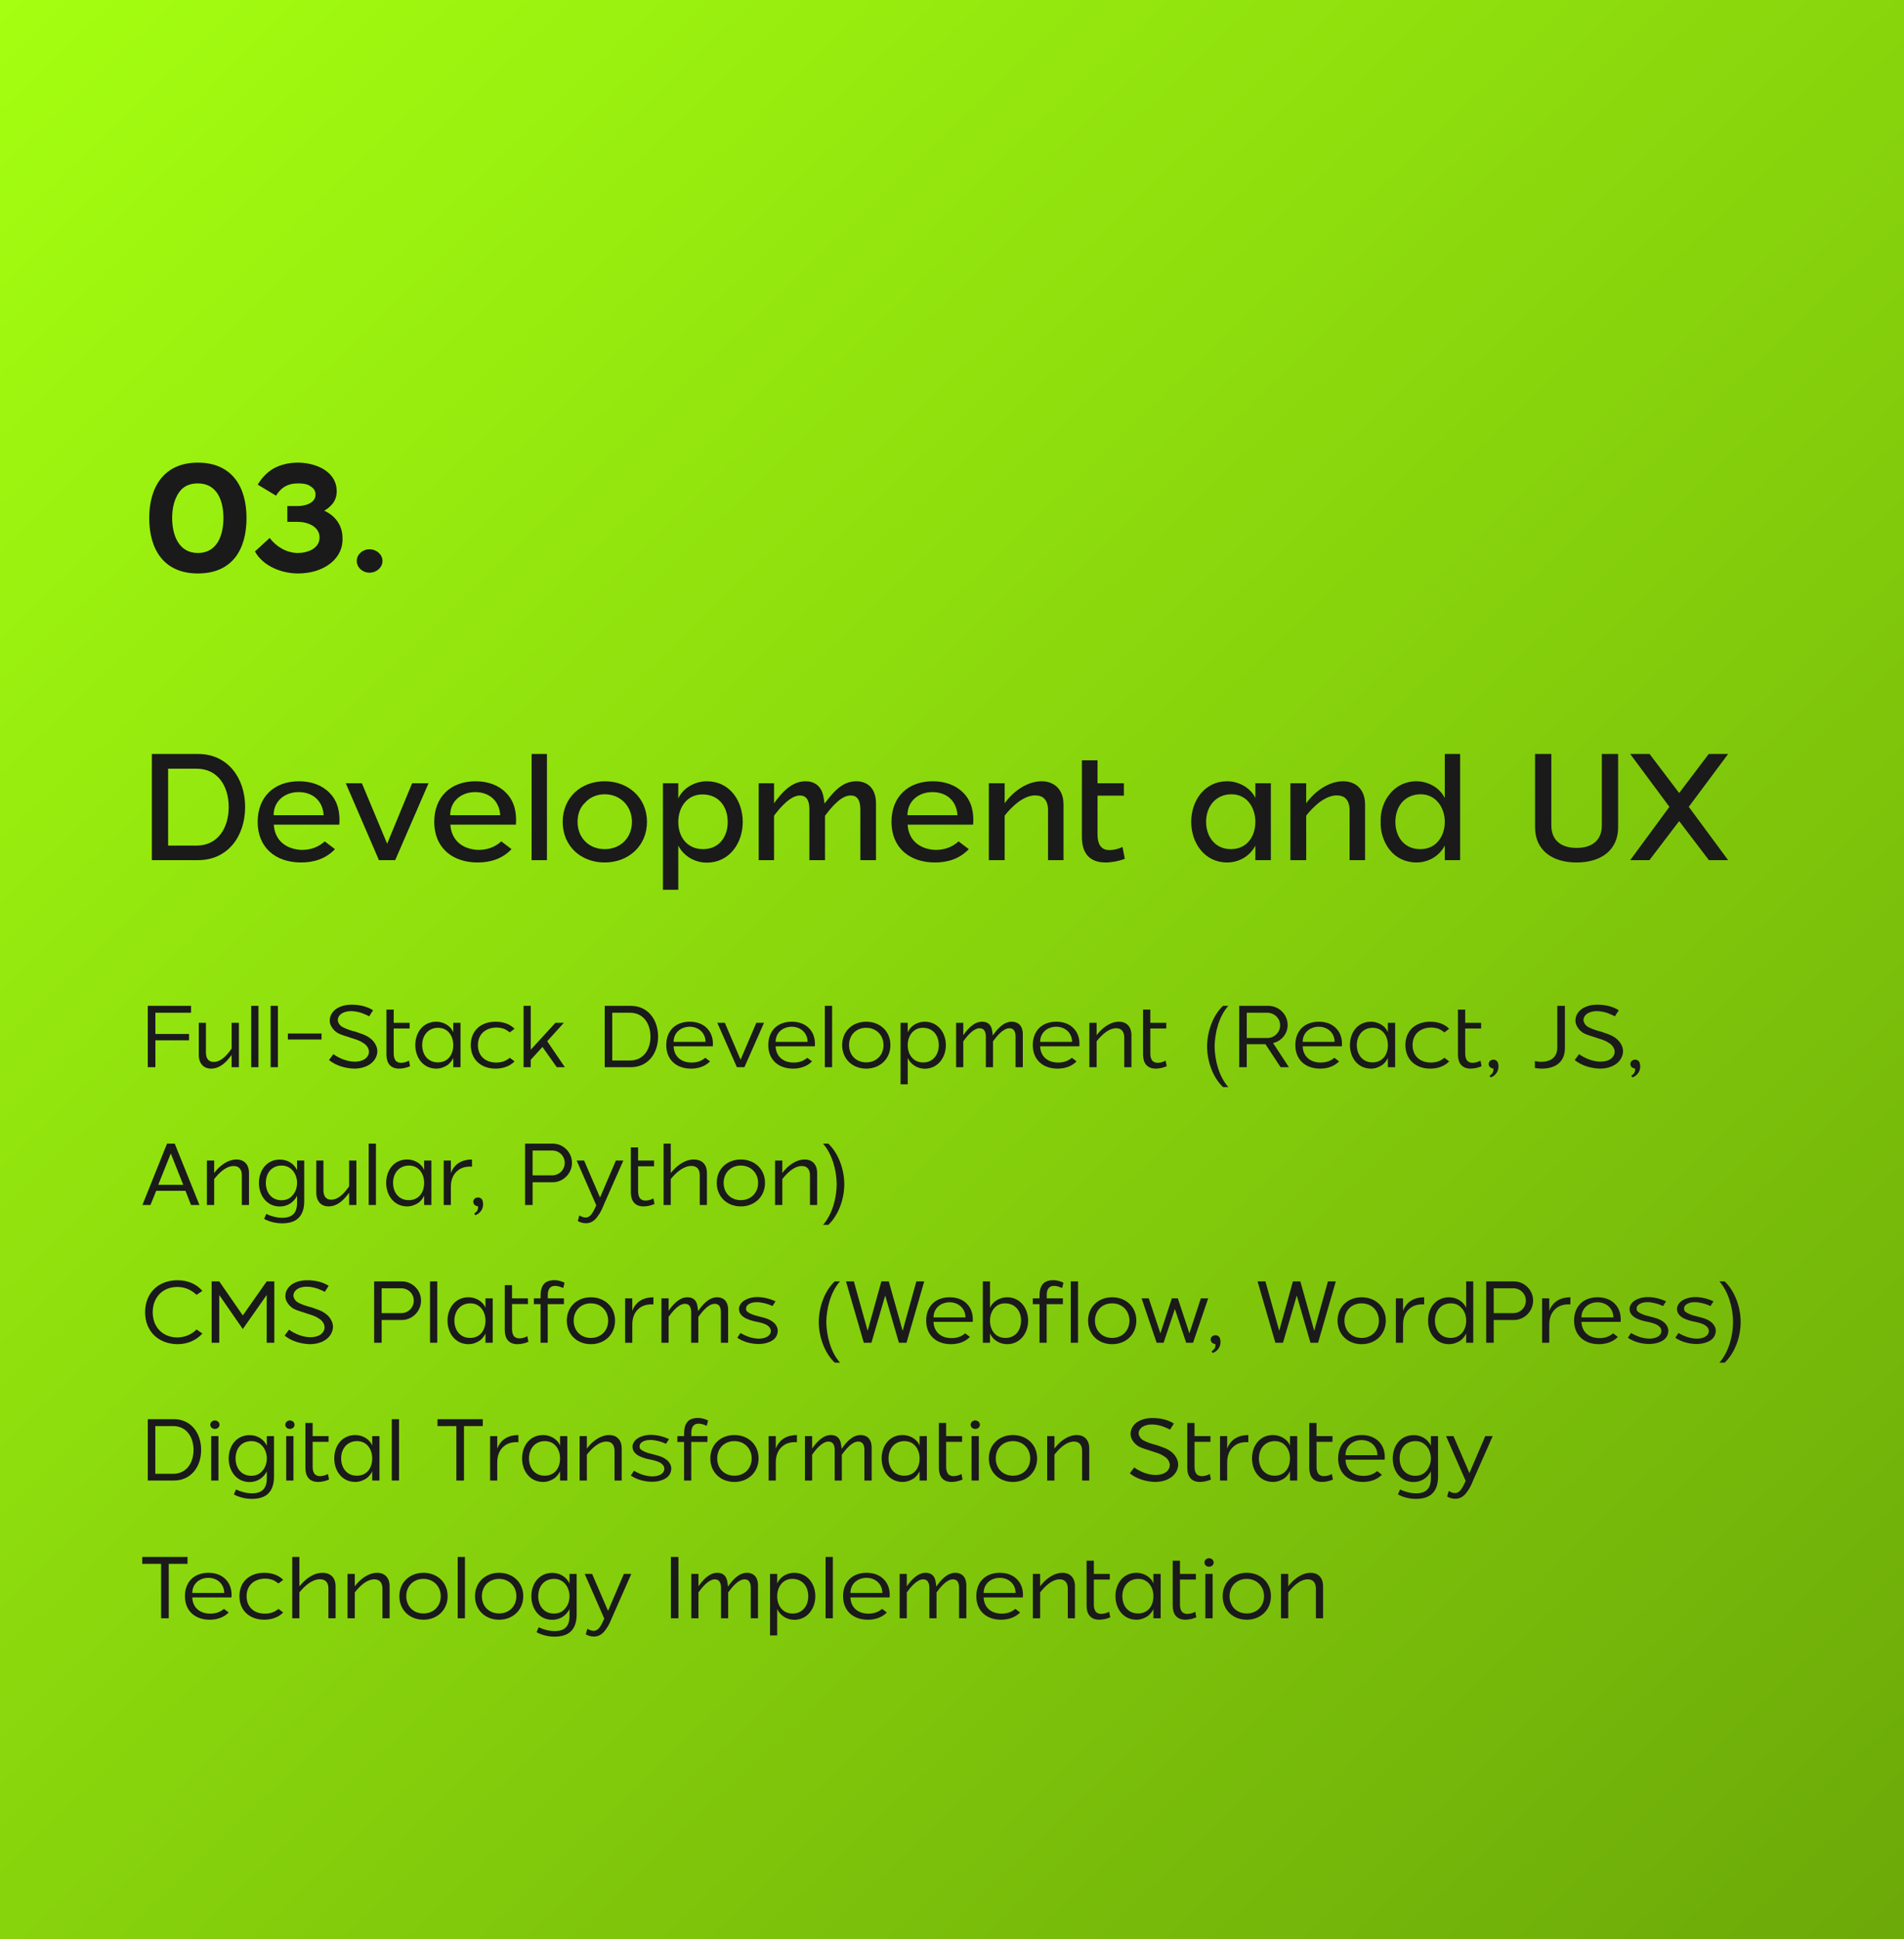<svg xmlns="http://www.w3.org/2000/svg" width="553" height="563" viewBox="0 0 553 563" fill="none"><rect width="553" height="563" fill="url(#paint0_linear_680_218)"></rect><path d="M44.105 249.73V218.905H57.56C66.11 218.905 71.195 225.835 71.195 234.295C71.195 242.845 66.11 249.73 57.56 249.73H44.105ZM57.11 223.18H48.83V245.5H57.11C63.32 245.5 66.425 240.325 66.425 234.295C66.425 228.31 63.32 223.18 57.11 223.18ZM79.471 236.68H94.006C93.736 232.495 90.856 229.975 86.716 229.975C82.756 229.975 79.471 232.54 79.471 236.68ZM87.436 250.405C80.101 250.405 74.836 246.13 74.836 238.615C74.836 231.37 79.606 226.825 86.851 226.825C90.451 226.825 93.601 227.995 95.716 230.2C98.191 232.675 98.821 236.095 98.551 239.425H79.516C79.831 244.06 83.071 246.535 87.571 246.76C90.181 246.76 92.341 246.04 94.321 244.285L97.291 246.535C94.636 249.325 91.216 250.405 87.436 250.405ZM100.43 227.41H105.11L112.445 244.96L119.69 227.41H124.46L114.785 249.73H110.06L100.43 227.41ZM130.755 236.68H145.29C145.02 232.495 142.14 229.975 138 229.975C134.04 229.975 130.755 232.54 130.755 236.68ZM138.72 250.405C131.385 250.405 126.12 246.13 126.12 238.615C126.12 231.37 130.89 226.825 138.135 226.825C141.735 226.825 144.885 227.995 147 230.2C149.475 232.675 150.105 236.095 149.835 239.425H130.8C131.115 244.06 134.355 246.535 138.855 246.76C141.465 246.76 143.625 246.04 145.605 244.285L148.575 246.535C145.92 249.325 142.5 250.405 138.72 250.405ZM158.855 249.73H154.4V218.905H158.855V249.73ZM175.624 250.405C168.739 250.405 163.429 245.68 163.429 238.615C163.429 231.55 168.739 226.825 175.624 226.825C182.509 226.825 187.909 231.64 187.909 238.615C187.909 245.59 182.554 250.405 175.624 250.405ZM169.909 233.08C168.379 234.475 167.749 236.5 167.749 238.615C167.749 243.205 171.034 246.535 175.624 246.535C180.304 246.535 183.544 243.16 183.544 238.615C183.544 234.07 180.214 230.605 175.624 230.605C173.509 230.605 171.394 231.37 169.909 233.08ZM204.021 230.65C199.521 230.65 197.001 234.43 197.001 238.66C197.001 242.98 199.566 246.535 204.201 246.535C208.836 246.535 211.356 242.98 211.356 238.66C211.356 234.16 208.746 230.65 204.021 230.65ZM192.546 258.325V227.41H197.001V231.82C198.441 228.67 201.951 226.825 205.281 226.825C211.941 226.825 215.721 232.495 215.721 238.66C215.721 244.78 211.851 250.45 205.281 250.45C201.861 250.45 198.576 248.605 197.001 245.5V258.325H192.546ZM220.362 227.41H224.817V233.215C226.977 230.2 229.902 226.825 233.952 226.825C236.337 226.825 238.587 227.995 239.172 231.37C239.262 231.865 239.442 232.81 239.487 233.305C241.827 230.245 244.437 226.825 248.712 226.825C251.727 226.825 254.427 228.625 254.427 233.305V249.73H249.882V235.015C249.882 231.955 248.667 230.965 247.227 230.965C245.922 230.875 244.392 231.64 242.997 232.99C241.602 234.205 240.432 235.78 239.622 236.86V249.73H235.077V235.015C235.077 233.08 234.672 230.965 232.332 230.965C229.452 230.965 226.392 234.745 224.817 236.815V249.73H220.362V227.41ZM263.558 236.68H278.093C277.823 232.495 274.943 229.975 270.803 229.975C266.843 229.975 263.558 232.54 263.558 236.68ZM271.523 250.405C264.188 250.405 258.923 246.13 258.923 238.615C258.923 231.37 263.693 226.825 270.938 226.825C274.538 226.825 277.688 227.995 279.803 230.2C282.278 232.675 282.908 236.095 282.638 239.425H263.603C263.918 244.06 267.158 246.535 271.658 246.76C274.268 246.76 276.428 246.04 278.408 244.285L281.378 246.535C278.723 249.325 275.303 250.405 271.523 250.405ZM287.203 227.41H291.793V233.215C294.178 229.885 298.228 226.825 302.548 226.825C305.788 226.825 308.893 228.805 308.893 233.62V249.73H304.393V235.195C304.393 232.27 302.908 231.055 301.198 230.965C299.353 230.74 297.373 231.64 295.618 232.945C294.133 234.115 292.738 235.555 291.793 236.815V249.73H287.203V227.41ZM314.226 242.98V220.75H318.771V227.41H326.421V231.01H318.771V242.26C318.771 244.645 319.491 246.805 322.191 246.805C323.586 246.805 324.801 246.49 326.016 245.905L326.691 249.325C325.116 250 322.776 250.405 321.111 250.405C316.341 250.405 314.226 247.615 314.226 242.98ZM357.679 230.605C353.089 230.605 350.299 234.16 350.299 238.615C350.299 242.89 352.909 246.535 357.499 246.535C362.134 246.535 364.609 242.89 364.609 238.615C364.609 234.475 362.179 230.605 357.679 230.605ZM356.419 250.405C349.849 250.405 345.979 244.735 345.979 238.615C345.979 232.495 349.849 226.825 356.419 226.825C359.704 226.825 363.214 228.67 364.609 231.685V227.41H369.109V249.73H364.609V245.5C363.034 248.605 359.794 250.405 356.419 250.405ZM374.786 227.41H379.376V233.215C381.761 229.885 385.811 226.825 390.131 226.825C393.371 226.825 396.476 228.805 396.476 233.62V249.73H391.976V235.195C391.976 232.27 390.491 231.055 388.781 230.965C386.936 230.74 384.956 231.64 383.201 232.945C381.716 234.115 380.321 235.555 379.376 236.815V249.73H374.786V227.41ZM412.654 230.605C407.974 230.605 405.274 234.16 405.274 238.615C405.274 242.935 407.839 246.535 412.474 246.535C414.409 246.535 416.074 245.905 417.244 244.735C418.819 243.25 419.629 241 419.629 238.615C419.629 234.475 417.019 230.605 412.654 230.605ZM400.999 238.615V238.57C400.909 235.51 401.899 232.63 403.609 230.56C405.364 228.31 408.109 226.825 411.394 226.825C414.724 226.825 418.189 228.67 419.629 231.73V218.905H424.084V249.73H419.629V245.5C418.009 248.605 414.814 250.405 411.394 250.405C408.109 250.405 405.364 248.965 403.609 246.715C401.899 244.555 400.909 241.63 400.999 238.615ZM445.847 218.905H450.572V239.65C450.572 243.565 452.957 246.175 457.907 246.175C462.857 246.175 465.242 243.565 465.242 239.65V218.905H469.967V240.19C469.967 246.76 465.107 250.405 457.907 250.405C450.707 250.405 445.847 246.76 445.847 240.19V218.905ZM484.866 234.25L473.481 218.905H479.106L487.701 230.245L496.296 218.905H501.921L490.491 234.25L501.921 249.73H496.341L487.701 238.39L479.061 249.73H473.481L484.866 234.25Z" fill="#1A1A1A"></path><path d="M57.47 166.495C47.66 166.495 43.34 159.61 43.34 150.385C43.34 141.475 47.57 134.32 57.47 134.32C67.19 134.32 71.6 141.115 71.6 150.385C71.6 159.385 67.595 166.495 57.47 166.495ZM52.7 142.105C50.63 144.355 50 147.46 50 150.385C50 155.11 51.755 160.555 57.47 160.555C63.14 160.555 64.895 155.29 64.895 150.385C64.895 145.57 63.185 140.35 57.47 140.35C55.535 140.35 53.915 140.89 52.7 142.105ZM80.168 143.905L74.858 140.71C76.118 138.55 77.783 136.975 79.583 135.94C81.563 134.905 83.858 134.32 86.513 134.32C91.283 134.32 97.358 136.525 97.763 142.015C97.943 143.77 97.403 145.48 96.233 146.65C95.603 147.325 94.928 147.865 94.163 148.27C97.358 149.71 99.428 152.5 99.473 156.055C99.653 158.845 98.528 161.5 96.098 163.48C93.533 165.55 90.113 166.495 86.513 166.495C81.833 166.495 76.388 164.38 74.048 160.105L78.323 156.19C80.213 158.71 83.273 160.555 86.513 160.555C89.258 160.555 92.813 159.295 92.813 156.055C92.813 152.815 89.258 151.51 86.513 151.51H83.453V146.92H86.513C88.493 146.92 91.643 146.155 91.643 143.59C91.643 142.69 91.238 141.835 90.338 141.295C89.348 140.485 87.953 140.35 86.513 140.35C83.588 140.35 81.698 141.475 80.168 143.905ZM103.619 162.85C103.619 161.005 105.284 159.475 107.309 159.475C109.379 159.475 111.089 161.005 111.089 162.85C111.089 164.74 109.379 166.27 107.309 166.27C105.284 166.27 103.619 164.74 103.619 162.85Z" fill="#1A1A1A"></path><path d="M42.924 309.844V292.034H55.482V294.036H45.134V300.198H54.91V302.044H45.134V309.844H42.924ZM57.734 306.256V296.948H59.814V305.554C59.814 307.114 60.412 308.31 62.05 308.31C64.338 308.31 66.054 306.152 67.276 304.436V296.948H69.382V309.844H67.276V306.282C65.794 308.31 63.948 310.26 61.244 310.26C59.45 310.26 57.734 309.064 57.734 306.256ZM75.065 309.844H72.959V292.034H75.065V309.844ZM80.715 309.844H78.609V292.034H80.715V309.844ZM93.385 301.81H83.609V300.068H93.385V301.81ZM96.127 294.686C97.193 292.476 99.767 291.696 102.055 291.696C104.265 291.696 106.475 292.112 108.347 293.308L107.229 295.076C106.527 294.686 105.747 294.374 104.993 294.088C104.005 293.776 102.991 293.568 101.925 293.568C101.067 293.568 100.079 293.75 99.299 294.218C98.805 294.53 98.415 294.972 98.233 295.466C98.025 295.986 98.051 296.532 98.415 297.13C98.675 297.624 99.117 298.014 99.611 298.248C100.729 298.82 102.055 299.262 103.303 299.548C103.979 299.808 104.603 300.016 105.279 300.25C106.839 300.822 108.347 301.784 109.101 303.318C109.751 304.514 109.803 305.892 109.023 307.296C107.775 309.454 105.227 310.26 102.887 310.26C100.313 310.182 97.557 309.402 95.555 307.764L96.829 306.048C98.545 307.296 100.885 308.232 103.017 308.232C104.447 308.232 106.189 307.842 106.891 306.438C107.281 305.684 107.229 304.878 106.839 304.15C106.501 303.578 106.059 303.084 105.383 302.746C104.889 302.382 104.265 302.122 103.667 301.888C103.069 301.68 102.497 301.498 101.899 301.316C101.249 301.108 100.625 300.874 99.975 300.692C99.325 300.484 98.623 300.224 98.025 299.886C97.271 299.392 96.621 298.768 96.179 297.91C95.633 296.87 95.659 295.752 96.127 294.686ZM112.24 293.126H114.346V296.948H118.974V298.612H114.346V305.84C114.346 306.75 114.528 307.53 114.996 308.024C115.308 308.336 115.828 308.57 116.426 308.57C117.284 308.57 118.064 308.336 118.792 307.946L119.104 309.558C118.22 309.974 116.946 310.26 115.932 310.26C113.384 310.26 112.24 308.622 112.24 306.178V293.126ZM127.251 298.404C124.365 298.404 122.623 300.614 122.623 303.422C122.623 306.178 124.261 308.44 127.173 308.44C130.085 308.44 131.645 306.23 131.645 303.422C131.645 300.77 130.085 298.404 127.251 298.404ZM126.731 310.26C122.883 310.26 120.621 307.036 120.621 303.422C120.621 299.756 122.883 296.636 126.731 296.636C128.759 296.636 130.917 297.78 131.645 299.73V296.948H133.751V309.844H131.645V307.14C131.307 307.92 130.735 308.622 130.059 309.168C129.097 309.818 127.953 310.26 126.731 310.26ZM143.933 310.26C139.799 310.26 136.731 307.686 136.731 303.422C136.731 299.132 139.773 296.636 143.933 296.636C145.961 296.636 148.015 297.208 149.445 298.69L148.067 299.73C147.573 299.34 147.079 299.054 146.559 298.768C145.753 298.456 144.947 298.326 144.063 298.326C140.995 298.43 138.811 300.276 138.811 303.422C138.811 306.568 140.943 308.466 144.063 308.492C145.701 308.492 146.845 308.102 148.067 307.114L149.445 308.154C148.041 309.636 145.935 310.26 143.933 310.26ZM152.07 292.034H154.15V304.774L161.326 296.948H163.77L158.934 302.304L164.056 309.844H161.716L157.556 303.968L154.15 307.686V309.844H152.07V292.034ZM175.638 309.844V292.034H183.23C188.17 292.034 191.134 296.038 191.134 300.978C191.134 305.866 188.17 309.844 183.23 309.844H175.638ZM182.996 294.036H177.822V307.894H182.996C186.896 307.894 188.924 304.67 188.924 300.978C188.924 297.234 186.896 294.036 182.996 294.036ZM195.641 302.486H204.923C204.897 299.834 202.869 298.092 200.269 298.092C197.669 298.144 195.667 299.834 195.641 302.486ZM200.711 310.26C196.499 310.26 193.509 307.738 193.509 303.422C193.509 299.262 196.187 296.636 200.347 296.636C202.427 296.636 204.195 297.312 205.391 298.586C206.769 300.016 207.185 301.914 207.029 303.786H195.641C195.771 306.802 197.877 308.466 200.815 308.492C202.375 308.492 203.623 308.128 204.845 307.114L206.223 308.154C204.793 309.636 202.739 310.26 200.711 310.26ZM208.334 296.948H210.518L215.094 307.66L219.67 296.948H221.906L216.212 309.844H214.028L208.334 296.948ZM225.274 302.486H234.556C234.53 299.834 232.502 298.092 229.902 298.092C227.302 298.144 225.3 299.834 225.274 302.486ZM230.344 310.26C226.132 310.26 223.142 307.738 223.142 303.422C223.142 299.262 225.82 296.636 229.98 296.636C232.06 296.636 233.828 297.312 235.024 298.586C236.402 300.016 236.818 301.914 236.662 303.786H225.274C225.404 306.802 227.51 308.466 230.448 308.492C232.008 308.492 233.256 308.128 234.478 307.114L235.856 308.154C234.426 309.636 232.372 310.26 230.344 310.26ZM241.677 309.844H239.571V292.034H241.677V309.844ZM251.591 310.26C247.613 310.26 244.597 307.478 244.597 303.422C244.597 299.366 247.639 296.636 251.591 296.636C255.569 296.636 258.611 299.392 258.611 303.422C258.611 307.452 255.569 310.26 251.591 310.26ZM251.591 298.404C248.653 298.404 246.599 300.51 246.599 303.422C246.599 306.36 248.653 308.44 251.591 308.44C254.529 308.44 256.609 306.334 256.609 303.422C256.609 300.562 254.503 298.404 251.591 298.404ZM268.036 298.404C265.202 298.404 263.642 300.796 263.642 303.448C263.642 306.204 265.254 308.466 268.14 308.466C271 308.466 272.664 306.178 272.664 303.448C272.664 300.614 271 298.404 268.036 298.404ZM261.562 314.81V296.948H263.642V299.73C264.474 297.78 266.502 296.636 268.582 296.636C272.43 296.636 274.718 299.86 274.718 303.448C274.718 307.01 272.404 310.286 268.582 310.286C266.502 310.286 264.5 309.064 263.642 307.166V314.81H261.562ZM277.698 296.948H279.778V300.562C281.026 298.768 282.872 296.636 285.238 296.636C286.694 296.636 287.968 297.312 288.202 299.522C288.254 299.73 288.306 300.328 288.358 300.64C289.606 298.794 291.452 296.636 293.87 296.636C295.56 296.636 297.068 297.624 297.068 300.328V309.844H294.962V301.056C294.962 299.834 294.676 298.534 293.194 298.534C291.27 298.534 289.424 300.978 288.41 302.33V309.844H286.33V301.056C286.33 299.834 286.018 298.534 284.536 298.534C282.664 298.534 280.74 300.978 279.778 302.33V309.844H277.698V296.948ZM302.098 302.486H311.38C311.354 299.834 309.326 298.092 306.726 298.092C304.126 298.144 302.124 299.834 302.098 302.486ZM307.168 310.26C302.956 310.26 299.966 307.738 299.966 303.422C299.966 299.262 302.644 296.636 306.804 296.636C308.884 296.636 310.652 297.312 311.848 298.586C313.226 300.016 313.642 301.914 313.486 303.786H302.098C302.228 306.802 304.334 308.466 307.272 308.492C308.832 308.492 310.08 308.128 311.302 307.114L312.68 308.154C311.25 309.636 309.196 310.26 307.168 310.26ZM316.395 296.948H318.501V300.562C319.983 298.534 322.401 296.636 325.027 296.636C326.899 296.636 328.615 297.78 328.615 300.562V309.844H326.535V301.238C326.535 299.704 325.859 298.534 324.195 298.534C321.881 298.534 319.827 300.64 318.501 302.33V309.844H316.395V296.948ZM331.997 293.126H334.103V296.948H338.731V298.612H334.103V305.84C334.103 306.75 334.285 307.53 334.753 308.024C335.065 308.336 335.585 308.57 336.183 308.57C337.041 308.57 337.821 308.336 338.549 307.946L338.861 309.558C337.977 309.974 336.703 310.26 335.689 310.26C333.141 310.26 331.997 308.622 331.997 306.178V293.126ZM355.215 315.616C352.173 312.73 350.587 307.946 350.587 303.812C350.587 299.704 352.173 294.894 355.215 292.034H356.749C354.019 295.102 352.849 299.808 352.771 303.812C352.849 307.868 354.019 312.522 356.749 315.616H355.215ZM368.087 294.036H362.107V301.368H368.087C370.115 301.368 371.805 299.73 371.805 297.676C371.805 295.648 370.115 294.036 368.087 294.036ZM362.107 309.844H359.923V292.034H368.399C371.467 292.034 373.989 294.53 373.989 297.598C373.989 300.146 372.143 302.33 369.751 302.824L374.353 309.844H371.935L367.541 303.162H362.107V309.844ZM378.351 302.486H387.633C387.607 299.834 385.579 298.092 382.979 298.092C380.379 298.144 378.377 299.834 378.351 302.486ZM383.421 310.26C379.209 310.26 376.219 307.738 376.219 303.422C376.219 299.262 378.897 296.636 383.057 296.636C385.137 296.636 386.905 297.312 388.101 298.586C389.479 300.016 389.895 301.914 389.739 303.786H378.351C378.481 306.802 380.587 308.466 383.525 308.492C385.085 308.492 386.333 308.128 387.555 307.114L388.933 308.154C387.503 309.636 385.449 310.26 383.421 310.26ZM398.707 298.404C395.821 298.404 394.079 300.614 394.079 303.422C394.079 306.178 395.717 308.44 398.629 308.44C401.541 308.44 403.101 306.23 403.101 303.422C403.101 300.77 401.541 298.404 398.707 298.404ZM398.187 310.26C394.339 310.26 392.077 307.036 392.077 303.422C392.077 299.756 394.339 296.636 398.187 296.636C400.215 296.636 402.373 297.78 403.101 299.73V296.948H405.207V309.844H403.101V307.14C402.763 307.92 402.191 308.622 401.515 309.168C400.553 309.818 399.409 310.26 398.187 310.26ZM415.389 310.26C411.255 310.26 408.187 307.686 408.187 303.422C408.187 299.132 411.229 296.636 415.389 296.636C417.417 296.636 419.471 297.208 420.901 298.69L419.523 299.73C419.029 299.34 418.535 299.054 418.015 298.768C417.209 298.456 416.403 298.326 415.519 298.326C412.451 298.43 410.267 300.276 410.267 303.422C410.267 306.568 412.399 308.466 415.519 308.492C417.157 308.492 418.301 308.102 419.523 307.114L420.901 308.154C419.497 309.636 417.391 310.26 415.389 310.26ZM423.447 293.126H425.553V296.948H430.181V298.612H425.553V305.84C425.553 306.75 425.735 307.53 426.203 308.024C426.515 308.336 427.035 308.57 427.633 308.57C428.491 308.57 429.271 308.336 429.999 307.946L430.311 309.558C429.427 309.974 428.153 310.26 427.139 310.26C424.591 310.26 423.447 308.622 423.447 306.178V293.126ZM433.713 310.208C432.959 310.182 432.361 309.61 432.361 308.908C432.361 308.206 432.985 307.66 433.739 307.66C434.363 307.66 434.909 308.024 435.065 308.596C435.299 309.324 435.273 310.13 435.013 310.832C434.649 311.742 433.921 312.496 432.933 312.808L432.647 312.314C433.037 312.054 433.375 311.768 433.557 311.404C433.739 311.04 433.791 310.624 433.713 310.208ZM452.3 304.098V292.034H454.51V304.332C454.51 308.128 452.014 310.26 447.776 310.26C447.126 310.26 446.32 310.156 445.8 310.078V308.076C446.294 308.154 446.892 308.284 447.516 308.284C450.298 308.284 452.3 307.088 452.3 304.098ZM457.93 294.686C458.996 292.476 461.57 291.696 463.858 291.696C466.068 291.696 468.278 292.112 470.15 293.308L469.032 295.076C468.33 294.686 467.55 294.374 466.796 294.088C465.808 293.776 464.794 293.568 463.728 293.568C462.87 293.568 461.882 293.75 461.102 294.218C460.608 294.53 460.218 294.972 460.036 295.466C459.828 295.986 459.854 296.532 460.218 297.13C460.478 297.624 460.92 298.014 461.414 298.248C462.532 298.82 463.858 299.262 465.106 299.548C465.782 299.808 466.406 300.016 467.082 300.25C468.642 300.822 470.15 301.784 470.904 303.318C471.554 304.514 471.606 305.892 470.826 307.296C469.578 309.454 467.03 310.26 464.69 310.26C462.116 310.182 459.36 309.402 457.358 307.764L458.632 306.048C460.348 307.296 462.688 308.232 464.82 308.232C466.25 308.232 467.992 307.842 468.694 306.438C469.084 305.684 469.032 304.878 468.642 304.15C468.304 303.578 467.862 303.084 467.186 302.746C466.692 302.382 466.068 302.122 465.47 301.888C464.872 301.68 464.3 301.498 463.702 301.316C463.052 301.108 462.428 300.874 461.778 300.692C461.128 300.484 460.426 300.224 459.828 299.886C459.074 299.392 458.424 298.768 457.982 297.91C457.436 296.87 457.462 295.752 457.93 294.686ZM474.875 310.208C474.121 310.182 473.523 309.61 473.523 308.908C473.523 308.206 474.147 307.66 474.901 307.66C475.525 307.66 476.071 308.024 476.227 308.596C476.461 309.324 476.435 310.13 476.175 310.832C475.811 311.742 475.083 312.496 474.095 312.808L473.809 312.314C474.199 312.054 474.537 311.768 474.719 311.404C474.901 311.04 474.953 310.624 474.875 310.208ZM53.22 343.994L49.606 334.894L45.966 343.994H53.22ZM53.87 345.736H45.368L43.704 349.844H41.364L48.514 332.034H50.75L57.926 349.844H55.482L53.87 345.736ZM60.097 336.948H62.203V340.562C63.685 338.534 66.103 336.636 68.729 336.636C70.601 336.636 72.317 337.78 72.317 340.562V349.844H70.237V341.238C70.237 339.704 69.561 338.534 67.897 338.534C65.583 338.534 63.529 340.64 62.203 342.33V349.844H60.097V336.948ZM81.835 338.404C78.871 338.404 77.207 340.588 77.207 343.448C77.207 346.204 78.845 348.466 81.757 348.466C82.953 348.466 83.993 348.076 84.695 347.348C85.709 346.386 86.281 344.982 86.281 343.448C86.281 340.848 84.617 338.404 81.835 338.404ZM81.289 350.286C77.441 350.286 75.205 347.036 75.205 343.448C75.205 339.808 77.441 336.662 81.289 336.662C83.447 336.662 85.371 337.78 86.281 339.73V336.948H88.361V348.726C88.361 350.91 87.815 352.444 86.801 353.51C85.579 354.836 83.629 355.174 81.887 355.174C80.015 355.174 78.091 354.654 76.713 353.874L77.337 352.444C78.611 353.068 80.353 353.562 81.965 353.562C84.929 353.562 86.281 352.132 86.281 349.194V347.166C85.345 349.09 83.447 350.286 81.289 350.286ZM91.861 346.256V336.948H93.941V345.554C93.941 347.114 94.539 348.31 96.177 348.31C98.465 348.31 100.181 346.152 101.403 344.436V336.948H103.509V349.844H101.403V346.282C99.921 348.31 98.075 350.26 95.371 350.26C93.577 350.26 91.861 349.064 91.861 346.256ZM109.191 349.844H107.085V332.034H109.191V349.844ZM118.794 338.404C115.908 338.404 114.166 340.614 114.166 343.422C114.166 346.178 115.804 348.44 118.716 348.44C121.628 348.44 123.188 346.23 123.188 343.422C123.188 340.77 121.628 338.404 118.794 338.404ZM118.274 350.26C114.426 350.26 112.164 347.036 112.164 343.422C112.164 339.756 114.426 336.636 118.274 336.636C120.302 336.636 122.46 337.78 123.188 339.73V336.948H125.294V349.844H123.188V347.14C122.85 347.92 122.278 348.622 121.602 349.168C120.64 349.818 119.496 350.26 118.274 350.26ZM128.872 336.948H130.952V340.588C131.94 337.884 134.254 336.636 137.088 336.636V338.716C135.346 338.612 133.968 339.002 132.98 339.834C131.68 340.822 130.952 342.486 130.952 344.514V349.844H128.872V336.948ZM138.806 350.208C138.052 350.182 137.454 349.61 137.454 348.908C137.454 348.206 138.078 347.66 138.832 347.66C139.456 347.66 140.002 348.024 140.158 348.596C140.392 349.324 140.366 350.13 140.106 350.832C139.742 351.742 139.014 352.496 138.026 352.808L137.74 352.314C138.13 352.054 138.468 351.768 138.65 351.404C138.832 351.04 138.884 350.624 138.806 350.208ZM154.689 349.844H152.505V332.034H160.565C163.581 332.034 166.129 334.53 166.129 337.624C166.129 340.692 163.581 343.24 160.565 343.24H154.689V349.844ZM160.409 334.036H154.689V341.238H160.409C162.411 341.238 164.023 339.626 164.023 337.624C164.023 335.622 162.411 334.036 160.409 334.036ZM173.185 349.948L167.491 336.948H169.649L174.277 347.686L178.879 336.948H181.037L175.343 349.844C174.953 350.858 174.251 352.314 173.757 352.886C173.029 354.03 171.937 355.148 170.195 355.148C169.259 355.148 168.427 354.862 167.803 354.498L168.271 352.886C168.895 353.276 169.545 353.484 170.143 353.484C170.923 353.484 171.651 352.886 172.223 351.898C172.431 351.56 173.003 350.39 173.185 349.948ZM183.224 333.126H185.33V336.948H189.958V338.612H185.33V345.84C185.33 346.75 185.512 347.53 185.98 348.024C186.292 348.336 186.812 348.57 187.41 348.57C188.268 348.57 189.048 348.336 189.776 347.946L190.088 349.558C189.204 349.974 187.93 350.26 186.916 350.26C184.368 350.26 183.224 348.622 183.224 346.178V333.126ZM192.735 349.844V332.034H194.815V340.562C196.505 338.508 198.767 336.636 201.575 336.636C203.603 336.662 205.319 337.78 205.319 340.562V349.844H203.239V341.238C203.239 339.574 202.511 338.508 200.795 338.508C198.429 338.508 196.167 340.614 194.815 342.33V349.844H192.735ZM215.166 350.26C211.188 350.26 208.172 347.478 208.172 343.422C208.172 339.366 211.214 336.636 215.166 336.636C219.144 336.636 222.186 339.392 222.186 343.422C222.186 347.452 219.144 350.26 215.166 350.26ZM215.166 338.404C212.228 338.404 210.174 340.51 210.174 343.422C210.174 346.36 212.228 348.44 215.166 348.44C218.104 348.44 220.184 346.334 220.184 343.422C220.184 340.562 218.078 338.404 215.166 338.404ZM225.11 336.948H227.216V340.562C228.698 338.534 231.116 336.636 233.742 336.636C235.614 336.636 237.33 337.78 237.33 340.562V349.844H235.25V341.238C235.25 339.704 234.574 338.534 232.91 338.534C230.596 338.534 228.542 340.64 227.216 342.33V349.844H225.11V336.948ZM239.051 355.616C241.729 352.548 243.003 347.842 243.003 343.812C243.003 339.834 241.703 335.076 239.051 332.034H240.585C243.627 334.972 245.213 339.652 245.213 343.812C245.213 348.024 243.627 352.704 240.585 355.616H239.051ZM51.53 390.26C46.018 390.182 42.144 386.542 42.144 380.978C42.144 375.414 45.992 371.696 51.53 371.696C54.364 371.696 56.886 372.632 58.784 374.79L57.094 375.934C55.456 374.4 53.636 373.646 51.4 373.646C47.136 373.698 44.354 376.766 44.354 380.978C44.354 385.242 47.136 388.206 51.4 388.31C53.558 388.31 55.586 387.504 57.094 385.996L58.784 387.166C56.886 389.246 54.312 390.26 51.53 390.26ZM61.473 389.844V372.034H63.683L70.521 381.914L77.463 372.034H79.673V389.844H77.463V375.986L70.521 385.866L63.683 375.986V389.844H61.473ZM83.238 374.686C84.304 372.476 86.878 371.696 89.166 371.696C91.376 371.696 93.586 372.112 95.458 373.308L94.34 375.076C93.638 374.686 92.858 374.374 92.104 374.088C91.116 373.776 90.102 373.568 89.036 373.568C88.178 373.568 87.19 373.75 86.41 374.218C85.916 374.53 85.526 374.972 85.344 375.466C85.136 375.986 85.162 376.532 85.526 377.13C85.786 377.624 86.228 378.014 86.722 378.248C87.84 378.82 89.166 379.262 90.414 379.548C91.09 379.808 91.714 380.016 92.39 380.25C93.95 380.822 95.458 381.784 96.212 383.318C96.862 384.514 96.914 385.892 96.134 387.296C94.886 389.454 92.338 390.26 89.998 390.26C87.424 390.182 84.668 389.402 82.666 387.764L83.94 386.048C85.656 387.296 87.996 388.232 90.128 388.232C91.558 388.232 93.3 387.842 94.002 386.438C94.392 385.684 94.34 384.878 93.95 384.15C93.612 383.578 93.17 383.084 92.494 382.746C92 382.382 91.376 382.122 90.778 381.888C90.18 381.68 89.608 381.498 89.01 381.316C88.36 381.108 87.736 380.874 87.086 380.692C86.436 380.484 85.734 380.224 85.136 379.886C84.382 379.392 83.732 378.768 83.29 377.91C82.744 376.87 82.77 375.752 83.238 374.686ZM110.848 389.844H108.664V372.034H116.724C119.74 372.034 122.288 374.53 122.288 377.624C122.288 380.692 119.74 383.24 116.724 383.24H110.848V389.844ZM116.568 374.036H110.848V381.238H116.568C118.57 381.238 120.182 379.626 120.182 377.624C120.182 375.622 118.57 374.036 116.568 374.036ZM127.004 389.844H124.898V372.034H127.004V389.844ZM136.606 378.404C133.72 378.404 131.978 380.614 131.978 383.422C131.978 386.178 133.616 388.44 136.528 388.44C139.44 388.44 141 386.23 141 383.422C141 380.77 139.44 378.404 136.606 378.404ZM136.086 390.26C132.238 390.26 129.976 387.036 129.976 383.422C129.976 379.756 132.238 376.636 136.086 376.636C138.114 376.636 140.272 377.78 141 379.73V376.948H143.106V389.844H141V387.14C140.662 387.92 140.09 388.622 139.414 389.168C138.452 389.818 137.308 390.26 136.086 390.26ZM146.607 373.126H148.713V376.948H153.341V378.612H148.713V385.84C148.713 386.75 148.895 387.53 149.363 388.024C149.675 388.336 150.195 388.57 150.793 388.57C151.651 388.57 152.431 388.336 153.159 387.946L153.471 389.558C152.587 389.974 151.313 390.26 150.299 390.26C147.751 390.26 146.607 388.622 146.607 386.178V373.126ZM155.052 378.638V376.948H157.002C157.002 375.414 157.002 373.724 158.172 372.58C158.822 372.008 159.784 371.67 160.954 371.67C161.89 371.67 163.086 371.93 163.97 372.424L163.58 373.958C162.852 373.646 162.02 373.334 161.24 373.334C159.732 373.334 159.186 374.322 159.108 375.726C159.108 375.934 159.108 376.74 159.108 376.948H163.788V378.638H159.082V389.844H157.002V378.638H155.052ZM171.617 390.26C167.639 390.26 164.623 387.478 164.623 383.422C164.623 379.366 167.665 376.636 171.617 376.636C175.595 376.636 178.637 379.392 178.637 383.422C178.637 387.452 175.595 390.26 171.617 390.26ZM171.617 378.404C168.679 378.404 166.625 380.51 166.625 383.422C166.625 386.36 168.679 388.44 171.617 388.44C174.555 388.44 176.635 386.334 176.635 383.422C176.635 380.562 174.529 378.404 171.617 378.404ZM181.562 376.948H183.642V380.588C184.63 377.884 186.944 376.636 189.778 376.636V378.716C188.036 378.612 186.658 379.002 185.67 379.834C184.37 380.822 183.642 382.486 183.642 384.514V389.844H181.562V376.948ZM192.112 376.948H194.192V380.562C195.44 378.768 197.286 376.636 199.652 376.636C201.108 376.636 202.382 377.312 202.616 379.522C202.668 379.73 202.72 380.328 202.772 380.64C204.02 378.794 205.866 376.636 208.284 376.636C209.974 376.636 211.482 377.624 211.482 380.328V389.844H209.376V381.056C209.376 379.834 209.09 378.534 207.608 378.534C205.684 378.534 203.838 380.978 202.824 382.33V389.844H200.744V381.056C200.744 379.834 200.432 378.534 198.95 378.534C197.078 378.534 195.154 380.978 194.192 382.33V389.844H192.112V376.948ZM215.498 378.092C216.642 377.026 218.358 376.584 219.944 376.584C221.738 376.584 223.584 377.052 225.248 377.806L224.364 379.184C223.714 378.872 222.934 378.586 222.076 378.378C221.374 378.222 220.62 378.066 219.996 378.066C219.45 378.066 218.878 378.092 218.358 378.248C217.656 378.43 216.72 378.976 216.694 379.808C216.642 380.198 216.72 380.588 217.136 380.9C217.708 381.368 219.034 381.862 219.762 382.018C220.334 382.174 220.932 382.33 221.556 382.486C222.258 382.668 222.96 382.902 223.636 383.24C224.312 383.63 224.858 384.02 225.274 384.592C225.794 385.294 226.054 386.204 225.794 387.14C225.3 389.454 222.388 390.208 220.36 390.208C218.254 390.208 215.888 389.61 214.146 388.388L215.056 387.01C216.72 387.972 218.41 388.596 220.36 388.648C221.686 388.648 223.636 388.232 223.87 386.646C223.922 386.074 223.74 385.554 223.324 385.19C222.596 384.41 221.27 384.098 220.23 383.838C218.176 383.474 214.77 382.668 214.64 380.198C214.588 379.392 214.926 378.716 215.498 378.092ZM242.434 395.616C239.392 392.73 237.806 387.946 237.806 383.812C237.806 379.704 239.392 374.894 242.434 372.034H243.968C241.238 375.102 240.068 379.808 239.99 383.812C240.068 387.868 241.238 392.522 243.968 395.616H242.434ZM250.886 389.844L245.712 372.034H248L252.004 386.386L255.982 372.034H258.14L262.17 386.386L266.148 372.034H268.436L263.288 389.844H261.078L257.1 376.142L253.096 389.844H250.886ZM271.131 382.486H280.413C280.387 379.834 278.359 378.092 275.759 378.092C273.159 378.144 271.157 379.834 271.131 382.486ZM276.201 390.26C271.989 390.26 268.999 387.738 268.999 383.422C268.999 379.262 271.677 376.636 275.837 376.636C277.917 376.636 279.685 377.312 280.881 378.586C282.259 380.016 282.675 381.914 282.519 383.786H271.131C271.261 386.802 273.367 388.466 276.305 388.492C277.865 388.492 279.113 388.128 280.335 387.114L281.713 388.154C280.283 389.636 278.229 390.26 276.201 390.26ZM291.876 378.404C289.094 378.404 287.534 380.822 287.534 383.422C287.534 386.152 289.094 388.44 292.006 388.44C294.918 388.44 296.556 386.23 296.556 383.422C296.556 380.562 294.84 378.404 291.876 378.404ZM285.454 389.844V372.034H287.534V379.73C288.288 377.806 290.498 376.636 292.5 376.636C296.322 376.636 298.61 379.834 298.61 383.422C298.61 387.01 296.322 390.26 292.5 390.26C290.42 390.26 288.34 389.064 287.534 387.114V389.844H285.454ZM299.966 378.638V376.948H301.916C301.916 375.414 301.916 373.724 303.086 372.58C303.736 372.008 304.698 371.67 305.868 371.67C306.804 371.67 308 371.93 308.884 372.424L308.494 373.958C307.766 373.646 306.934 373.334 306.154 373.334C304.646 373.334 304.1 374.322 304.022 375.726C304.022 375.934 304.022 376.74 304.022 376.948H308.702V378.638H303.996V389.844H301.916V378.638H299.966ZM313.105 389.844H310.999V372.034H313.105V389.844ZM323.019 390.26C319.041 390.26 316.025 387.478 316.025 383.422C316.025 379.366 319.067 376.636 323.019 376.636C326.997 376.636 330.039 379.392 330.039 383.422C330.039 387.452 326.997 390.26 323.019 390.26ZM323.019 378.404C320.081 378.404 318.027 380.51 318.027 383.422C318.027 386.36 320.081 388.44 323.019 388.44C325.957 388.44 328.037 386.334 328.037 383.422C328.037 380.562 325.931 378.404 323.019 378.404ZM335.933 389.844L331.565 376.948H333.645L337.025 387.114L340.353 376.948H342.095L345.449 387.114L348.777 376.948H350.909L346.515 389.844H344.513L341.237 380.042L337.961 389.844H335.933ZM352.977 390.208C352.223 390.182 351.625 389.61 351.625 388.908C351.625 388.206 352.249 387.66 353.003 387.66C353.627 387.66 354.173 388.024 354.329 388.596C354.563 389.324 354.537 390.13 354.277 390.832C353.913 391.742 353.185 392.496 352.197 392.808L351.911 392.314C352.301 392.054 352.639 391.768 352.821 391.404C353.003 391.04 353.055 390.624 352.977 390.208ZM370.42 389.844L365.246 372.034H367.534L371.538 386.386L375.516 372.034H377.674L381.704 386.386L385.682 372.034H387.97L382.822 389.844H380.612L376.634 376.142L372.63 389.844H370.42ZM395.476 390.26C391.498 390.26 388.482 387.478 388.482 383.422C388.482 379.366 391.524 376.636 395.476 376.636C399.454 376.636 402.496 379.392 402.496 383.422C402.496 387.452 399.454 390.26 395.476 390.26ZM395.476 378.404C392.538 378.404 390.484 380.51 390.484 383.422C390.484 386.36 392.538 388.44 395.476 388.44C398.414 388.44 400.494 386.334 400.494 383.422C400.494 380.562 398.388 378.404 395.476 378.404ZM405.42 376.948H407.5V380.588C408.488 377.884 410.802 376.636 413.636 376.636V378.716C411.894 378.612 410.516 379.002 409.528 379.834C408.228 380.822 407.5 382.486 407.5 384.514V389.844H405.42V376.948ZM421.42 378.404C418.482 378.404 416.766 380.588 416.766 383.422C416.766 386.204 418.404 388.44 421.342 388.44C424.202 388.44 425.84 386.178 425.84 383.422C425.84 381.888 425.294 380.432 424.254 379.522C423.604 378.82 422.564 378.404 421.42 378.404ZM414.79 383.422V383.396C414.738 381.602 415.31 379.912 416.324 378.69C417.39 377.442 418.95 376.636 420.848 376.636C422.928 376.636 425.008 377.78 425.84 379.73V372.034H427.894V389.844H425.84V387.14C425.476 387.92 424.904 388.622 424.228 389.168C423.266 389.818 422.096 390.26 420.848 390.26C418.95 390.26 417.364 389.428 416.324 388.154C415.31 386.932 414.738 385.242 414.79 383.422ZM433.839 389.844H431.655V372.034H439.715C442.731 372.034 445.279 374.53 445.279 377.624C445.279 380.692 442.731 383.24 439.715 383.24H433.839V389.844ZM439.559 374.036H433.839V381.238H439.559C441.561 381.238 443.173 379.626 443.173 377.624C443.173 375.622 441.561 374.036 439.559 374.036ZM447.889 376.948H449.969V380.588C450.957 377.884 453.271 376.636 456.105 376.636V378.716C454.363 378.612 452.985 379.002 451.997 379.834C450.697 380.822 449.969 382.486 449.969 384.514V389.844H447.889V376.948ZM459.314 382.486H468.596C468.57 379.834 466.542 378.092 463.942 378.092C461.342 378.144 459.34 379.834 459.314 382.486ZM464.384 390.26C460.172 390.26 457.182 387.738 457.182 383.422C457.182 379.262 459.86 376.636 464.02 376.636C466.1 376.636 467.868 377.312 469.064 378.586C470.442 380.016 470.858 381.914 470.702 383.786H459.314C459.444 386.802 461.55 388.466 464.488 388.492C466.048 388.492 467.296 388.128 468.518 387.114L469.896 388.154C468.466 389.636 466.412 390.26 464.384 390.26ZM474.157 378.092C475.301 377.026 477.017 376.584 478.603 376.584C480.397 376.584 482.243 377.052 483.907 377.806L483.023 379.184C482.373 378.872 481.593 378.586 480.735 378.378C480.033 378.222 479.279 378.066 478.655 378.066C478.109 378.066 477.537 378.092 477.017 378.248C476.315 378.43 475.379 378.976 475.353 379.808C475.301 380.198 475.379 380.588 475.795 380.9C476.367 381.368 477.693 381.862 478.421 382.018C478.993 382.174 479.591 382.33 480.215 382.486C480.917 382.668 481.619 382.902 482.295 383.24C482.971 383.63 483.517 384.02 483.933 384.592C484.453 385.294 484.713 386.204 484.453 387.14C483.959 389.454 481.047 390.208 479.019 390.208C476.913 390.208 474.547 389.61 472.805 388.388L473.715 387.01C475.379 387.972 477.069 388.596 479.019 388.648C480.345 388.648 482.295 388.232 482.529 386.646C482.581 386.074 482.399 385.554 481.983 385.19C481.255 384.41 479.929 384.098 478.889 383.838C476.835 383.474 473.429 382.668 473.299 380.198C473.247 379.392 473.585 378.716 474.157 378.092ZM487.932 378.092C489.076 377.026 490.792 376.584 492.378 376.584C494.172 376.584 496.018 377.052 497.682 377.806L496.798 379.184C496.148 378.872 495.368 378.586 494.51 378.378C493.808 378.222 493.054 378.066 492.43 378.066C491.884 378.066 491.312 378.092 490.792 378.248C490.09 378.43 489.154 378.976 489.128 379.808C489.076 380.198 489.154 380.588 489.57 380.9C490.142 381.368 491.468 381.862 492.196 382.018C492.768 382.174 493.366 382.33 493.99 382.486C494.692 382.668 495.394 382.902 496.07 383.24C496.746 383.63 497.292 384.02 497.708 384.592C498.228 385.294 498.488 386.204 498.228 387.14C497.734 389.454 494.822 390.208 492.794 390.208C490.688 390.208 488.322 389.61 486.58 388.388L487.49 387.01C489.154 387.972 490.844 388.596 492.794 388.648C494.12 388.648 496.07 388.232 496.304 386.646C496.356 386.074 496.174 385.554 495.758 385.19C495.03 384.41 493.704 384.098 492.664 383.838C490.61 383.474 487.204 382.668 487.074 380.198C487.022 379.392 487.36 378.716 487.932 378.092ZM499.397 395.616C502.075 392.548 503.349 387.842 503.349 383.812C503.349 379.834 502.049 375.076 499.397 372.034H500.931C503.973 374.972 505.559 379.652 505.559 383.812C505.559 388.024 503.973 392.704 500.931 395.616H499.397ZM42.924 429.844V412.034H50.516C55.456 412.034 58.42 416.038 58.42 420.978C58.42 425.866 55.456 429.844 50.516 429.844H42.924ZM50.282 414.036H45.108V427.894H50.282C54.182 427.894 56.21 424.67 56.21 420.978C56.21 417.234 54.182 414.036 50.282 414.036ZM62.407 414.868C61.679 414.868 61.081 414.348 61.081 413.646C61.081 412.97 61.679 412.398 62.407 412.398C63.161 412.398 63.759 412.97 63.759 413.646C63.759 414.348 63.161 414.868 62.407 414.868ZM61.341 416.948H63.447V429.844H61.341V416.948ZM73.05 418.404C70.086 418.404 68.422 420.588 68.422 423.448C68.422 426.204 70.06 428.466 72.972 428.466C74.168 428.466 75.208 428.076 75.91 427.348C76.924 426.386 77.496 424.982 77.496 423.448C77.496 420.848 75.832 418.404 73.05 418.404ZM72.504 430.286C68.656 430.286 66.42 427.036 66.42 423.448C66.42 419.808 68.656 416.662 72.504 416.662C74.662 416.662 76.586 417.78 77.496 419.73V416.948H79.576V428.726C79.576 430.91 79.03 432.444 78.016 433.51C76.794 434.836 74.844 435.174 73.102 435.174C71.23 435.174 69.306 434.654 67.928 433.874L68.552 432.444C69.826 433.068 71.568 433.562 73.18 433.562C76.144 433.562 77.496 432.132 77.496 429.194V427.166C76.56 429.09 74.662 430.286 72.504 430.286ZM84.194 414.868C83.466 414.868 82.868 414.348 82.868 413.646C82.868 412.97 83.466 412.398 84.194 412.398C84.948 412.398 85.546 412.97 85.546 413.646C85.546 414.348 84.948 414.868 84.194 414.868ZM83.128 416.948H85.234V429.844H83.128V416.948ZM88.701 413.126H90.807V416.948H95.435V418.612H90.807V425.84C90.807 426.75 90.989 427.53 91.457 428.024C91.769 428.336 92.289 428.57 92.887 428.57C93.745 428.57 94.525 428.336 95.253 427.946L95.565 429.558C94.681 429.974 93.407 430.26 92.393 430.26C89.845 430.26 88.701 428.622 88.701 426.178V413.126ZM103.712 418.404C100.826 418.404 99.084 420.614 99.084 423.422C99.084 426.178 100.722 428.44 103.634 428.44C106.546 428.44 108.106 426.23 108.106 423.422C108.106 420.77 106.546 418.404 103.712 418.404ZM103.192 430.26C99.344 430.26 97.082 427.036 97.082 423.422C97.082 419.756 99.344 416.636 103.192 416.636C105.22 416.636 107.378 417.78 108.106 419.73V416.948H110.212V429.844H108.106V427.14C107.768 427.92 107.196 428.622 106.52 429.168C105.558 429.818 104.414 430.26 103.192 430.26ZM115.896 429.844H113.79V412.034H115.896V429.844ZM127.063 414.036V412.034H140.219V414.036H134.759V429.844H132.549V414.036H127.063ZM142.345 416.948H144.425V420.588C145.413 417.884 147.727 416.636 150.561 416.636V418.716C148.819 418.612 147.441 419.002 146.453 419.834C145.153 420.822 144.425 422.486 144.425 424.514V429.844H142.345V416.948ZM158.268 418.404C155.382 418.404 153.64 420.614 153.64 423.422C153.64 426.178 155.278 428.44 158.19 428.44C161.102 428.44 162.662 426.23 162.662 423.422C162.662 420.77 161.102 418.404 158.268 418.404ZM157.748 430.26C153.9 430.26 151.638 427.036 151.638 423.422C151.638 419.756 153.9 416.636 157.748 416.636C159.776 416.636 161.934 417.78 162.662 419.73V416.948H164.768V429.844H162.662V427.14C162.324 427.92 161.752 428.622 161.076 429.168C160.114 429.818 158.97 430.26 157.748 430.26ZM168.347 416.948H170.453V420.562C171.935 418.534 174.353 416.636 176.979 416.636C178.851 416.636 180.567 417.78 180.567 420.562V429.844H178.487V421.238C178.487 419.704 177.811 418.534 176.147 418.534C173.833 418.534 171.779 420.64 170.453 422.33V429.844H168.347V416.948ZM184.572 418.092C185.716 417.026 187.432 416.584 189.018 416.584C190.812 416.584 192.658 417.052 194.322 417.806L193.438 419.184C192.788 418.872 192.008 418.586 191.15 418.378C190.448 418.222 189.694 418.066 189.07 418.066C188.524 418.066 187.952 418.092 187.432 418.248C186.73 418.43 185.794 418.976 185.768 419.808C185.716 420.198 185.794 420.588 186.21 420.9C186.782 421.368 188.108 421.862 188.836 422.018C189.408 422.174 190.006 422.33 190.63 422.486C191.332 422.668 192.034 422.902 192.71 423.24C193.386 423.63 193.932 424.02 194.348 424.592C194.868 425.294 195.128 426.204 194.868 427.14C194.374 429.454 191.462 430.208 189.434 430.208C187.328 430.208 184.962 429.61 183.22 428.388L184.13 427.01C185.794 427.972 187.484 428.596 189.434 428.648C190.76 428.648 192.71 428.232 192.944 426.646C192.996 426.074 192.814 425.554 192.398 425.19C191.67 424.41 190.344 424.098 189.304 423.838C187.25 423.474 183.844 422.668 183.714 420.198C183.662 419.392 184 418.716 184.572 418.092ZM196.736 418.638V416.948H198.686C198.686 415.414 198.686 413.724 199.856 412.58C200.506 412.008 201.468 411.67 202.638 411.67C203.574 411.67 204.77 411.93 205.654 412.424L205.264 413.958C204.536 413.646 203.704 413.334 202.924 413.334C201.416 413.334 200.87 414.322 200.792 415.726C200.792 415.934 200.792 416.74 200.792 416.948H205.472V418.638H200.766V429.844H198.686V418.638H196.736ZM213.301 430.26C209.323 430.26 206.307 427.478 206.307 423.422C206.307 419.366 209.349 416.636 213.301 416.636C217.279 416.636 220.321 419.392 220.321 423.422C220.321 427.452 217.279 430.26 213.301 430.26ZM213.301 418.404C210.363 418.404 208.309 420.51 208.309 423.422C208.309 426.36 210.363 428.44 213.301 428.44C216.239 428.44 218.319 426.334 218.319 423.422C218.319 420.562 216.213 418.404 213.301 418.404ZM223.245 416.948H225.325V420.588C226.313 417.884 228.627 416.636 231.461 416.636V418.716C229.719 418.612 228.341 419.002 227.353 419.834C226.053 420.822 225.325 422.486 225.325 424.514V429.844H223.245V416.948ZM233.796 416.948H235.876V420.562C237.124 418.768 238.97 416.636 241.336 416.636C242.792 416.636 244.066 417.312 244.3 419.522C244.352 419.73 244.404 420.328 244.456 420.64C245.704 418.794 247.55 416.636 249.968 416.636C251.658 416.636 253.166 417.624 253.166 420.328V429.844H251.06V421.056C251.06 419.834 250.774 418.534 249.292 418.534C247.368 418.534 245.522 420.978 244.508 422.33V429.844H242.428V421.056C242.428 419.834 242.116 418.534 240.634 418.534C238.762 418.534 236.838 420.978 235.876 422.33V429.844H233.796V416.948ZM262.693 418.404C259.807 418.404 258.065 420.614 258.065 423.422C258.065 426.178 259.703 428.44 262.615 428.44C265.527 428.44 267.087 426.23 267.087 423.422C267.087 420.77 265.527 418.404 262.693 418.404ZM262.173 430.26C258.325 430.26 256.063 427.036 256.063 423.422C256.063 419.756 258.325 416.636 262.173 416.636C264.201 416.636 266.359 417.78 267.087 419.73V416.948H269.193V429.844H267.087V427.14C266.749 427.92 266.177 428.622 265.501 429.168C264.539 429.818 263.395 430.26 262.173 430.26ZM272.694 413.126H274.8V416.948H279.428V418.612H274.8V425.84C274.8 426.75 274.982 427.53 275.45 428.024C275.762 428.336 276.282 428.57 276.88 428.57C277.738 428.57 278.518 428.336 279.246 427.946L279.558 429.558C278.674 429.974 277.4 430.26 276.386 430.26C273.838 430.26 272.694 428.622 272.694 426.178V413.126ZM283.246 414.868C282.518 414.868 281.92 414.348 281.92 413.646C281.92 412.97 282.518 412.398 283.246 412.398C284 412.398 284.598 412.97 284.598 413.646C284.598 414.348 284 414.868 283.246 414.868ZM282.18 416.948H284.286V429.844H282.18V416.948ZM294.201 430.26C290.223 430.26 287.207 427.478 287.207 423.422C287.207 419.366 290.249 416.636 294.201 416.636C298.179 416.636 301.221 419.392 301.221 423.422C301.221 427.452 298.179 430.26 294.201 430.26ZM294.201 418.404C291.263 418.404 289.209 420.51 289.209 423.422C289.209 426.36 291.263 428.44 294.201 428.44C297.139 428.44 299.219 426.334 299.219 423.422C299.219 420.562 297.113 418.404 294.201 418.404ZM304.145 416.948H306.251V420.562C307.733 418.534 310.151 416.636 312.777 416.636C314.649 416.636 316.365 417.78 316.365 420.562V429.844H314.285V421.238C314.285 419.704 313.609 418.534 311.945 418.534C309.631 418.534 307.577 420.64 306.251 422.33V429.844H304.145V416.948ZM328.721 414.686C329.787 412.476 332.361 411.696 334.649 411.696C336.859 411.696 339.069 412.112 340.941 413.308L339.823 415.076C339.121 414.686 338.341 414.374 337.587 414.088C336.599 413.776 335.585 413.568 334.519 413.568C333.661 413.568 332.673 413.75 331.893 414.218C331.399 414.53 331.009 414.972 330.827 415.466C330.619 415.986 330.645 416.532 331.009 417.13C331.269 417.624 331.711 418.014 332.205 418.248C333.323 418.82 334.649 419.262 335.897 419.548C336.573 419.808 337.197 420.016 337.873 420.25C339.433 420.822 340.941 421.784 341.695 423.318C342.345 424.514 342.397 425.892 341.617 427.296C340.369 429.454 337.821 430.26 335.481 430.26C332.907 430.182 330.151 429.402 328.149 427.764L329.423 426.048C331.139 427.296 333.479 428.232 335.611 428.232C337.041 428.232 338.783 427.842 339.485 426.438C339.875 425.684 339.823 424.878 339.433 424.15C339.095 423.578 338.653 423.084 337.977 422.746C337.483 422.382 336.859 422.122 336.261 421.888C335.663 421.68 335.091 421.498 334.493 421.316C333.843 421.108 333.219 420.874 332.569 420.692C331.919 420.484 331.217 420.224 330.619 419.886C329.865 419.392 329.215 418.768 328.773 417.91C328.227 416.87 328.253 415.752 328.721 414.686ZM344.834 413.126H346.94V416.948H351.568V418.612H346.94V425.84C346.94 426.75 347.122 427.53 347.59 428.024C347.902 428.336 348.422 428.57 349.02 428.57C349.878 428.57 350.658 428.336 351.386 427.946L351.698 429.558C350.814 429.974 349.54 430.26 348.526 430.26C345.978 430.26 344.834 428.622 344.834 426.178V413.126ZM354.346 416.948H356.426V420.588C357.414 417.884 359.728 416.636 362.562 416.636V418.716C360.82 418.612 359.442 419.002 358.454 419.834C357.154 420.822 356.426 422.486 356.426 424.514V429.844H354.346V416.948ZM370.269 418.404C367.383 418.404 365.641 420.614 365.641 423.422C365.641 426.178 367.279 428.44 370.191 428.44C373.103 428.44 374.663 426.23 374.663 423.422C374.663 420.77 373.103 418.404 370.269 418.404ZM369.749 430.26C365.901 430.26 363.639 427.036 363.639 423.422C363.639 419.756 365.901 416.636 369.749 416.636C371.777 416.636 373.935 417.78 374.663 419.73V416.948H376.769V429.844H374.663V427.14C374.325 427.92 373.753 428.622 373.077 429.168C372.115 429.818 370.971 430.26 369.749 430.26ZM380.27 413.126H382.376V416.948H387.004V418.612H382.376V425.84C382.376 426.75 382.558 427.53 383.026 428.024C383.338 428.336 383.858 428.57 384.456 428.57C385.314 428.57 386.094 428.336 386.822 427.946L387.134 429.558C386.25 429.974 384.976 430.26 383.962 430.26C381.414 430.26 380.27 428.622 380.27 426.178V413.126ZM390.783 422.486H400.065C400.039 419.834 398.011 418.092 395.411 418.092C392.811 418.144 390.809 419.834 390.783 422.486ZM395.853 430.26C391.641 430.26 388.651 427.738 388.651 423.422C388.651 419.262 391.329 416.636 395.489 416.636C397.569 416.636 399.337 417.312 400.533 418.586C401.911 420.016 402.327 421.914 402.171 423.786H390.783C390.913 426.802 393.019 428.466 395.957 428.492C397.517 428.492 398.765 428.128 399.987 427.114L401.365 428.154C399.935 429.636 397.881 430.26 395.853 430.26ZM411.138 418.404C408.174 418.404 406.51 420.588 406.51 423.448C406.51 426.204 408.148 428.466 411.06 428.466C412.256 428.466 413.296 428.076 413.998 427.348C415.012 426.386 415.584 424.982 415.584 423.448C415.584 420.848 413.92 418.404 411.138 418.404ZM410.592 430.286C406.744 430.286 404.508 427.036 404.508 423.448C404.508 419.808 406.744 416.662 410.592 416.662C412.75 416.662 414.674 417.78 415.584 419.73V416.948H417.664V428.726C417.664 430.91 417.118 432.444 416.104 433.51C414.882 434.836 412.932 435.174 411.19 435.174C409.318 435.174 407.394 434.654 406.016 433.874L406.64 432.444C407.914 433.068 409.656 433.562 411.268 433.562C414.232 433.562 415.584 432.132 415.584 429.194V427.166C414.648 429.09 412.75 430.286 410.592 430.286ZM425.688 429.948L419.994 416.948H422.152L426.78 427.686L431.382 416.948H433.54L427.846 429.844C427.456 430.858 426.754 432.314 426.26 432.886C425.532 434.03 424.44 435.148 422.698 435.148C421.762 435.148 420.93 434.862 420.306 434.498L420.774 432.886C421.398 433.276 422.048 433.484 422.646 433.484C423.426 433.484 424.154 432.886 424.726 431.898C424.934 431.56 425.506 430.39 425.688 429.948ZM41.312 454.036V452.034H54.468V454.036H49.008V469.844H46.798V454.036H41.312ZM55.843 462.486H65.125C65.099 459.834 63.071 458.092 60.471 458.092C57.871 458.144 55.869 459.834 55.843 462.486ZM60.913 470.26C56.701 470.26 53.711 467.738 53.711 463.422C53.711 459.262 56.389 456.636 60.549 456.636C62.629 456.636 64.397 457.312 65.593 458.586C66.971 460.016 67.387 461.914 67.231 463.786H55.843C55.973 466.802 58.079 468.466 61.017 468.492C62.577 468.492 63.825 468.128 65.047 467.114L66.425 468.154C64.995 469.636 62.941 470.26 60.913 470.26ZM76.744 470.26C72.61 470.26 69.542 467.686 69.542 463.422C69.542 459.132 72.584 456.636 76.744 456.636C78.772 456.636 80.826 457.208 82.256 458.69L80.878 459.73C80.384 459.34 79.89 459.054 79.37 458.768C78.564 458.456 77.758 458.326 76.874 458.326C73.806 458.43 71.622 460.276 71.622 463.422C71.622 466.568 73.754 468.466 76.874 468.492C78.512 468.492 79.656 468.102 80.878 467.114L82.256 468.154C80.852 469.636 78.746 470.26 76.744 470.26ZM84.88 469.844V452.034H86.96V460.562C88.65 458.508 90.912 456.636 93.721 456.636C95.749 456.662 97.465 457.78 97.465 460.562V469.844H95.385V461.238C95.385 459.574 94.656 458.508 92.941 458.508C90.575 458.508 88.312 460.614 86.96 462.33V469.844H84.88ZM100.941 456.948H103.047V460.562C104.529 458.534 106.947 456.636 109.573 456.636C111.445 456.636 113.161 457.78 113.161 460.562V469.844H111.081V461.238C111.081 459.704 110.405 458.534 108.741 458.534C106.427 458.534 104.373 460.64 103.047 462.33V469.844H100.941V456.948ZM122.991 470.26C119.013 470.26 115.997 467.478 115.997 463.422C115.997 459.366 119.039 456.636 122.991 456.636C126.969 456.636 130.011 459.392 130.011 463.422C130.011 467.452 126.969 470.26 122.991 470.26ZM122.991 458.404C120.053 458.404 117.999 460.51 117.999 463.422C117.999 466.36 120.053 468.44 122.991 468.44C125.929 468.44 128.009 466.334 128.009 463.422C128.009 460.562 125.903 458.404 122.991 458.404ZM135.041 469.844H132.935V452.034H135.041V469.844ZM144.955 470.26C140.977 470.26 137.961 467.478 137.961 463.422C137.961 459.366 141.003 456.636 144.955 456.636C148.933 456.636 151.975 459.392 151.975 463.422C151.975 467.452 148.933 470.26 144.955 470.26ZM144.955 458.404C142.017 458.404 139.963 460.51 139.963 463.422C139.963 466.36 142.017 468.44 144.955 468.44C147.893 468.44 149.973 466.334 149.973 463.422C149.973 460.562 147.867 458.404 144.955 458.404ZM160.958 458.404C157.994 458.404 156.33 460.588 156.33 463.448C156.33 466.204 157.968 468.466 160.88 468.466C162.076 468.466 163.116 468.076 163.818 467.348C164.832 466.386 165.404 464.982 165.404 463.448C165.404 460.848 163.74 458.404 160.958 458.404ZM160.412 470.286C156.564 470.286 154.328 467.036 154.328 463.448C154.328 459.808 156.564 456.662 160.412 456.662C162.57 456.662 164.494 457.78 165.404 459.73V456.948H167.484V468.726C167.484 470.91 166.938 472.444 165.924 473.51C164.702 474.836 162.752 475.174 161.01 475.174C159.138 475.174 157.214 474.654 155.836 473.874L156.46 472.444C157.734 473.068 159.476 473.562 161.088 473.562C164.052 473.562 165.404 472.132 165.404 469.194V467.166C164.468 469.09 162.57 470.286 160.412 470.286ZM175.508 469.948L169.814 456.948H171.972L176.6 467.686L181.202 456.948H183.36L177.666 469.844C177.276 470.858 176.574 472.314 176.08 472.886C175.352 474.03 174.26 475.148 172.518 475.148C171.582 475.148 170.75 474.862 170.126 474.498L170.594 472.886C171.218 473.276 171.868 473.484 172.466 473.484C173.246 473.484 173.974 472.886 174.546 471.898C174.754 471.56 175.326 470.39 175.508 469.948ZM197.043 469.844H194.859V452.034H197.043V469.844ZM200.784 456.948H202.864V460.562C204.112 458.768 205.958 456.636 208.324 456.636C209.78 456.636 211.054 457.312 211.288 459.522C211.34 459.73 211.392 460.328 211.444 460.64C212.692 458.794 214.538 456.636 216.956 456.636C218.646 456.636 220.154 457.624 220.154 460.328V469.844H218.048V461.056C218.048 459.834 217.762 458.534 216.28 458.534C214.356 458.534 212.51 460.978 211.496 462.33V469.844H209.416V461.056C209.416 459.834 209.104 458.534 207.622 458.534C205.75 458.534 203.826 460.978 202.864 462.33V469.844H200.784V456.948ZM230.124 458.404C227.29 458.404 225.73 460.796 225.73 463.448C225.73 466.204 227.342 468.466 230.228 468.466C233.088 468.466 234.752 466.178 234.752 463.448C234.752 460.614 233.088 458.404 230.124 458.404ZM223.65 474.81V456.948H225.73V459.73C226.562 457.78 228.59 456.636 230.67 456.636C234.518 456.636 236.806 459.86 236.806 463.448C236.806 467.01 234.492 470.286 230.67 470.286C228.59 470.286 226.588 469.064 225.73 467.166V474.81H223.65ZM241.892 469.844H239.786V452.034H241.892V469.844ZM246.996 462.486H256.278C256.252 459.834 254.224 458.092 251.624 458.092C249.024 458.144 247.022 459.834 246.996 462.486ZM252.066 470.26C247.854 470.26 244.864 467.738 244.864 463.422C244.864 459.262 247.542 456.636 251.702 456.636C253.782 456.636 255.55 457.312 256.746 458.586C258.124 460.016 258.54 461.914 258.384 463.786H246.996C247.126 466.802 249.232 468.466 252.17 468.492C253.73 468.492 254.978 468.128 256.2 467.114L257.578 468.154C256.148 469.636 254.094 470.26 252.066 470.26ZM261.294 456.948H263.374V460.562C264.622 458.768 266.468 456.636 268.834 456.636C270.29 456.636 271.564 457.312 271.798 459.522C271.85 459.73 271.902 460.328 271.954 460.64C273.202 458.794 275.048 456.636 277.466 456.636C279.156 456.636 280.664 457.624 280.664 460.328V469.844H278.558V461.056C278.558 459.834 278.272 458.534 276.79 458.534C274.866 458.534 273.02 460.978 272.006 462.33V469.844H269.926V461.056C269.926 459.834 269.614 458.534 268.132 458.534C266.26 458.534 264.336 460.978 263.374 462.33V469.844H261.294V456.948ZM285.694 462.486H294.976C294.95 459.834 292.922 458.092 290.322 458.092C287.722 458.144 285.72 459.834 285.694 462.486ZM290.764 470.26C286.552 470.26 283.562 467.738 283.562 463.422C283.562 459.262 286.24 456.636 290.4 456.636C292.48 456.636 294.248 457.312 295.444 458.586C296.822 460.016 297.238 461.914 297.082 463.786H285.694C285.824 466.802 287.93 468.466 290.868 468.492C292.428 468.492 293.676 468.128 294.898 467.114L296.276 468.154C294.846 469.636 292.792 470.26 290.764 470.26ZM299.991 456.948H302.097V460.562C303.579 458.534 305.997 456.636 308.623 456.636C310.495 456.636 312.211 457.78 312.211 460.562V469.844H310.131V461.238C310.131 459.704 309.455 458.534 307.791 458.534C305.477 458.534 303.423 460.64 302.097 462.33V469.844H299.991V456.948ZM315.592 453.126H317.698V456.948H322.326V458.612H317.698V465.84C317.698 466.75 317.88 467.53 318.348 468.024C318.66 468.336 319.18 468.57 319.778 468.57C320.636 468.57 321.416 468.336 322.144 467.946L322.456 469.558C321.572 469.974 320.298 470.26 319.284 470.26C316.736 470.26 315.592 468.622 315.592 466.178V453.126ZM330.603 458.404C327.717 458.404 325.975 460.614 325.975 463.422C325.975 466.178 327.613 468.44 330.525 468.44C333.437 468.44 334.997 466.23 334.997 463.422C334.997 460.77 333.437 458.404 330.603 458.404ZM330.083 470.26C326.235 470.26 323.973 467.036 323.973 463.422C323.973 459.756 326.235 456.636 330.083 456.636C332.111 456.636 334.269 457.78 334.997 459.73V456.948H337.103V469.844H334.997V467.14C334.659 467.92 334.087 468.622 333.411 469.168C332.449 469.818 331.305 470.26 330.083 470.26ZM340.604 453.126H342.71V456.948H347.338V458.612H342.71V465.84C342.71 466.75 342.892 467.53 343.36 468.024C343.672 468.336 344.192 468.57 344.79 468.57C345.648 468.57 346.428 468.336 347.156 467.946L347.468 469.558C346.584 469.974 345.31 470.26 344.296 470.26C341.748 470.26 340.604 468.622 340.604 466.178V453.126ZM351.156 454.868C350.428 454.868 349.83 454.348 349.83 453.646C349.83 452.97 350.428 452.398 351.156 452.398C351.91 452.398 352.508 452.97 352.508 453.646C352.508 454.348 351.91 454.868 351.156 454.868ZM350.09 456.948H352.196V469.844H350.09V456.948ZM362.111 470.26C358.133 470.26 355.117 467.478 355.117 463.422C355.117 459.366 358.159 456.636 362.111 456.636C366.089 456.636 369.131 459.392 369.131 463.422C369.131 467.452 366.089 470.26 362.111 470.26ZM362.111 458.404C359.173 458.404 357.119 460.51 357.119 463.422C357.119 466.36 359.173 468.44 362.111 468.44C365.049 468.44 367.129 466.334 367.129 463.422C367.129 460.562 365.023 458.404 362.111 458.404ZM372.055 456.948H374.161V460.562C375.643 458.534 378.061 456.636 380.687 456.636C382.559 456.636 384.275 457.78 384.275 460.562V469.844H382.195V461.238C382.195 459.704 381.519 458.534 379.855 458.534C377.541 458.534 375.487 460.64 374.161 462.33V469.844H372.055V456.948Z" fill="#1A1A1A"></path><defs><linearGradient id="paint0_linear_680_218" x1="0" y1="0" x2="1200.5" y2="1248" gradientUnits="userSpaceOnUse"><stop stop-color="#A4FF10"></stop><stop offset="1" stop-color="#294300"></stop></linearGradient></defs></svg>